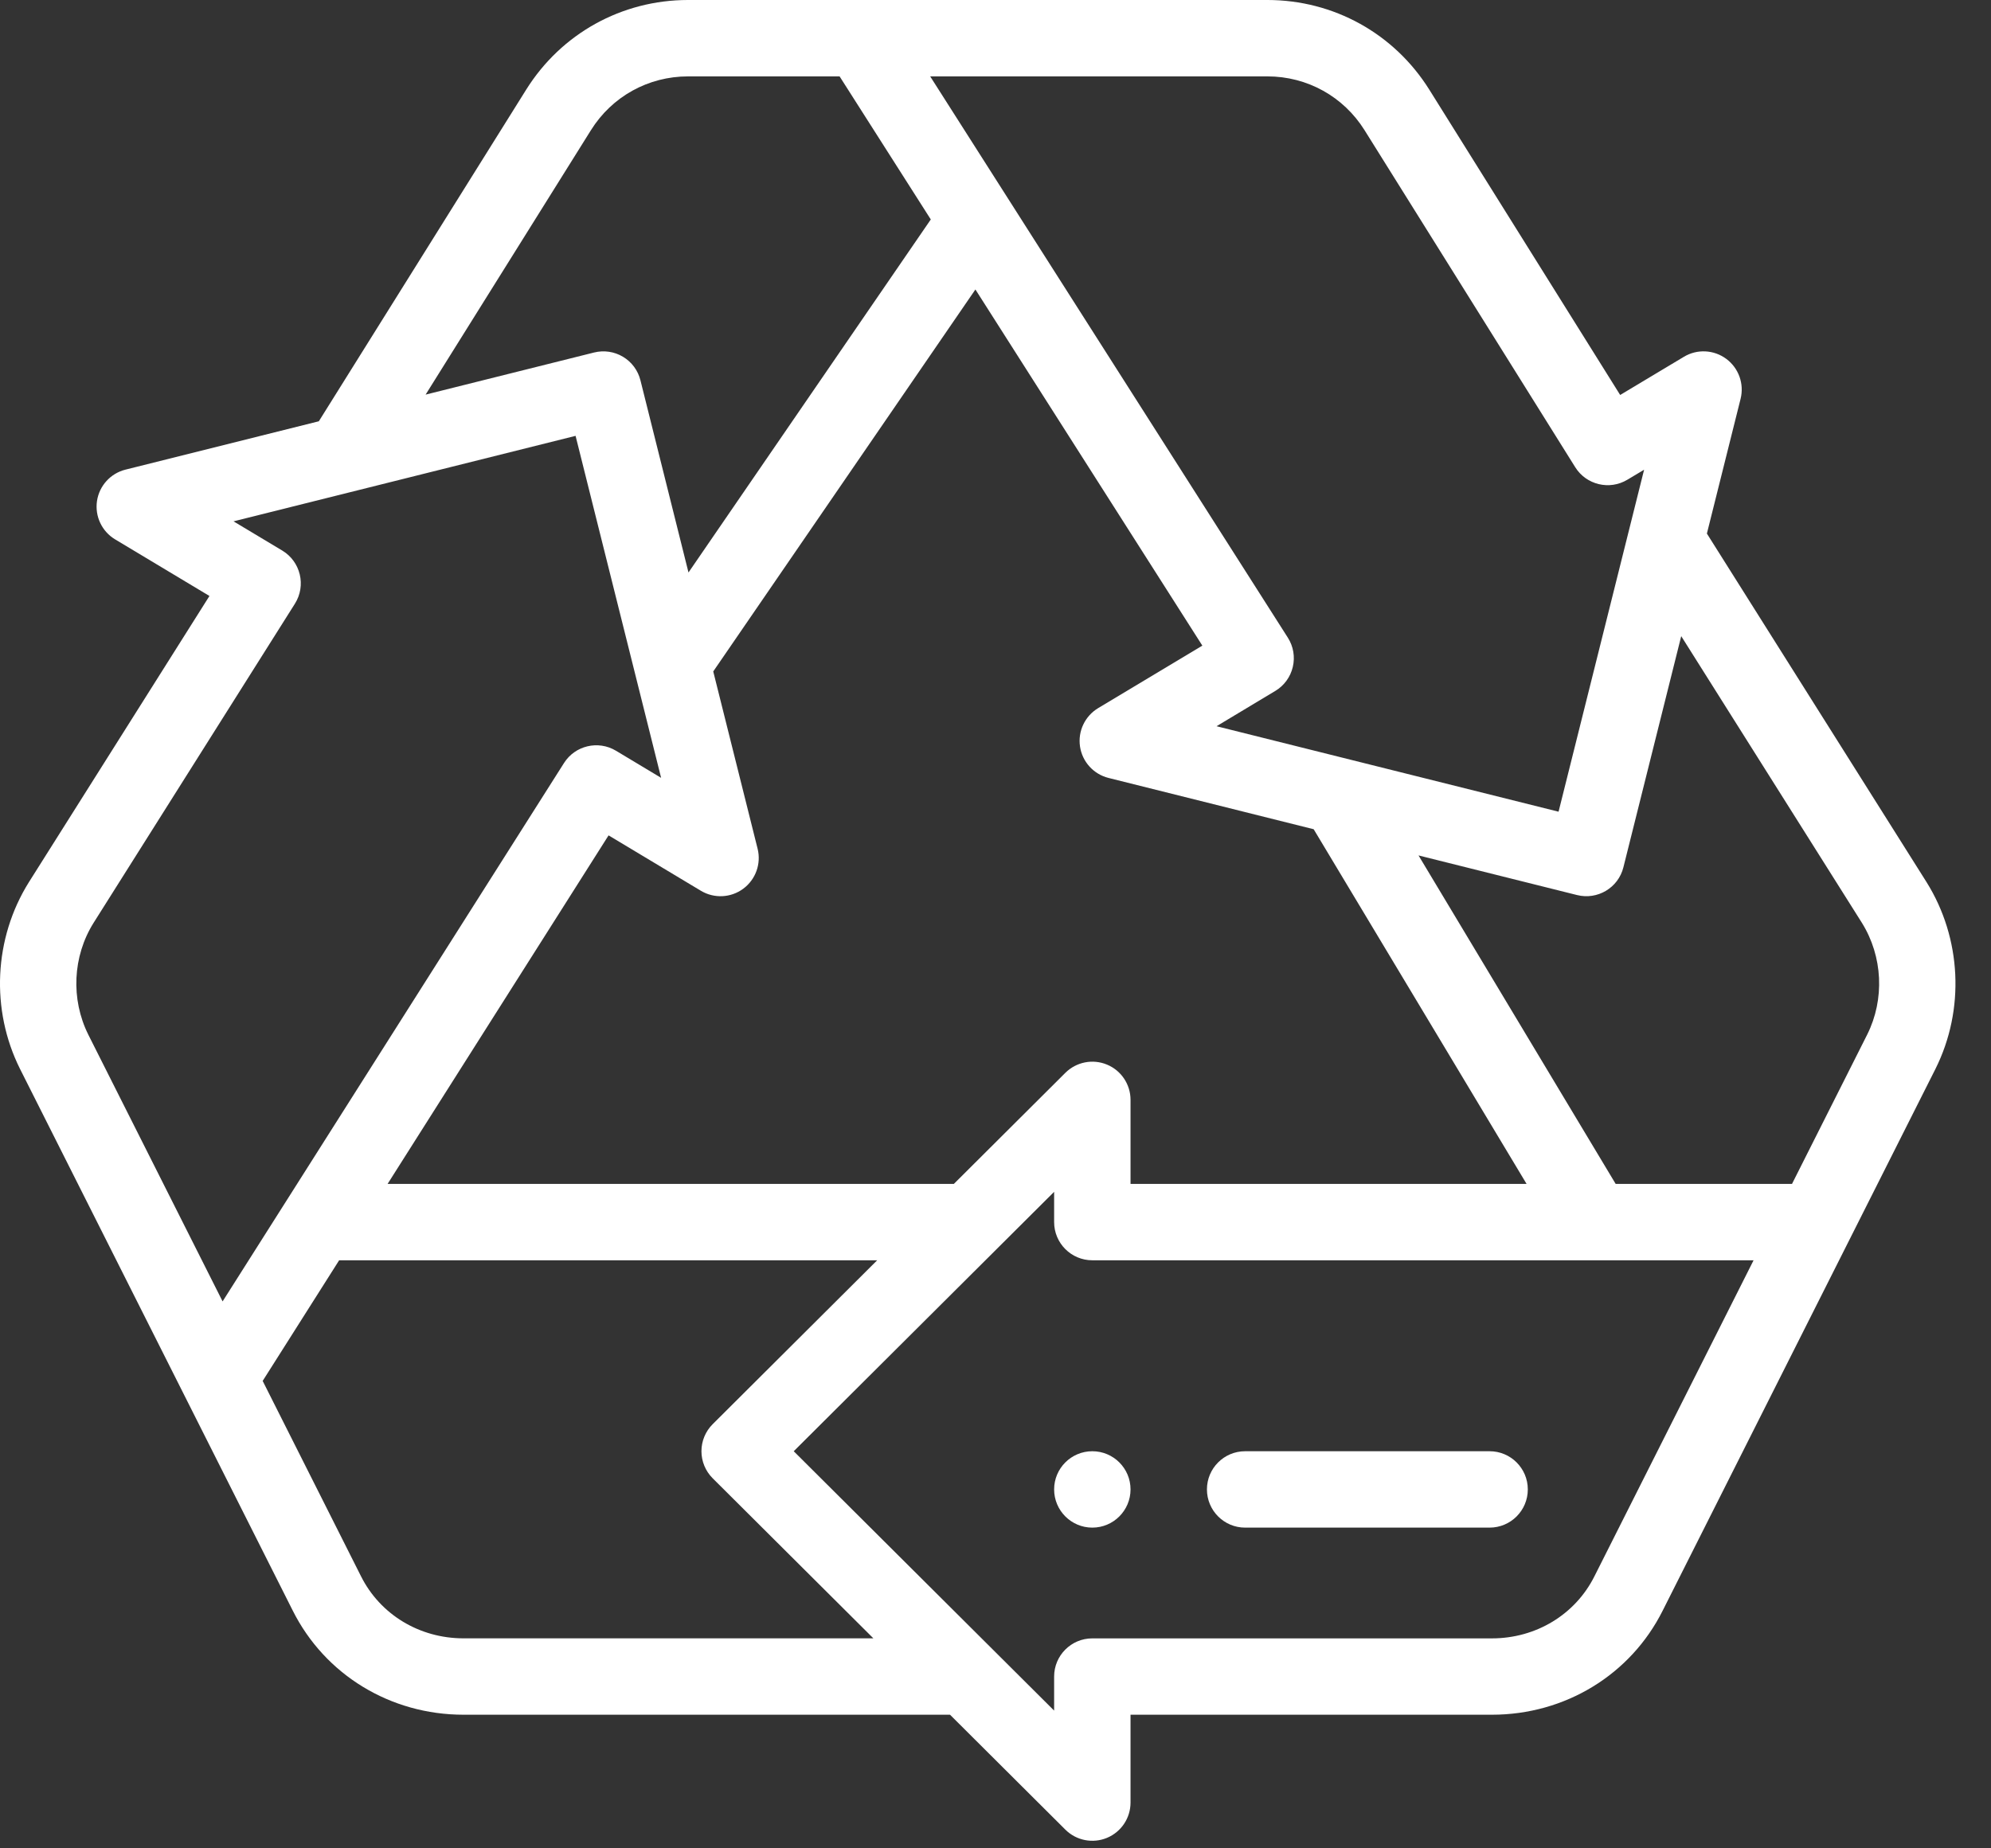 <?xml version="1.0" encoding="UTF-8" standalone="no"?> <svg xmlns="http://www.w3.org/2000/svg" xmlns:xlink="http://www.w3.org/1999/xlink" xmlns:serif="http://www.serif.com/" width="100%" height="100%" viewBox="0 0 56 52" version="1.1" xml:space="preserve" style="fill-rule:evenodd;clip-rule:evenodd;stroke-linejoin:round;stroke-miterlimit:2;"><rect x="0" y="0" width="56" height="52" fill="#333333" stroke="none"/> <g> <g> <g> <path d="M30.723,40.828c-0.593,-0 -1.074,0.481 -1.074,1.074c0,0.593 0.481,1.075 1.074,1.075c0.594,-0 1.075,-0.482 1.075,-1.075c-0,-0.593 -0.481,-1.074 -1.075,-1.074Z" style="fill:#fff;fill-rule:nonzero;"></path> </g> </g> <g> <g> <path d="M41.897,40.828l-6.876,-0c-0.593,-0 -1.074,0.481 -1.074,1.074c-0,0.594 0.481,1.075 1.074,1.075l6.876,-0c0.594,-0 1.075,-0.481 1.075,-1.075c-0,-0.593 -0.481,-1.074 -1.075,-1.074Z" style="fill:#fff;fill-rule:nonzero;"></path> </g> </g> <g> <g> <path d="M54.187,24.817l-6.178,-9.806l0.948,-3.791c0.105,-0.422 -0.054,-0.865 -0.403,-1.124c-0.349,-0.259 -0.82,-0.282 -1.192,-0.058l-1.792,1.074l-5.367,-8.587c-0.988,-1.581 -2.691,-2.525 -4.555,-2.525l-16.295,0c-1.865,0 -3.568,0.944 -4.555,2.525l-5.83,9.327l-5.437,1.36c-0.422,0.105 -0.739,0.454 -0.803,0.884c-0.063,0.43 0.138,0.856 0.511,1.079l2.652,1.592l-5.079,8.053c-0.985,1.575 -1.081,3.587 -0.249,5.252l7.669,15.236c0.906,1.809 2.747,2.933 4.806,2.933l13.683,0l3.244,3.233c0.309,0.308 0.771,0.397 1.171,0.231c0.401,-0.167 0.662,-0.558 0.662,-0.993l0,-2.471l10.165,0c2.058,0 3.9,-1.124 4.804,-2.931l7.672,-15.24c0.83,-1.663 0.735,-3.675 -0.252,-5.253Zm-18.539,-22.668c1.118,-0 2.14,0.566 2.733,1.515l5.926,9.482c0.31,0.495 0.963,0.652 1.464,0.351l0.472,-0.282l-2.406,9.621c-4.315,-1.079 -8.317,-2.08 -9.62,-2.405l1.652,-0.992c0.249,-0.149 0.427,-0.393 0.493,-0.675c0.067,-0.282 0.017,-0.579 -0.139,-0.824l-10.06,-15.791l9.485,-0Zm-4.512,27.802c-0.401,-0.167 -0.863,-0.075 -1.171,0.231l-3.136,3.125l-15.927,-0l6.215,-9.805l2.596,1.558c0.373,0.224 0.844,0.201 1.193,-0.058c0.349,-0.259 0.508,-0.702 0.403,-1.124l-1.248,-4.988l7.374,-10.746l6.383,10.02l-2.931,1.758c-0.372,0.224 -0.574,0.65 -0.51,1.08c0.064,0.43 0.381,0.779 0.802,0.884l5.77,1.443l5.988,9.978l-11.139,-0l-0,-2.364c-0,-0.434 -0.261,-0.826 -0.662,-0.992Zm-14.516,-26.287c0.592,-0.949 1.614,-1.515 2.733,-1.515l4.262,-0l2.565,4.025l-6.815,9.932l-1.352,-5.408c-0.069,-0.276 -0.245,-0.514 -0.489,-0.66c-0.245,-0.147 -0.537,-0.19 -0.814,-0.121l-4.739,1.185l4.649,-7.438Zm-14.136,25.445c-0.498,-0.998 -0.441,-2.205 0.148,-3.146l5.663,-8.979c0.321,-0.509 0.161,-1.184 -0.356,-1.495l-1.371,-0.822c1.194,-0.298 8.114,-2.028 9.621,-2.405l2.406,9.621l-1.271,-0.763c-0.5,-0.299 -1.148,-0.146 -1.46,0.346l-9.603,15.147l-3.777,-7.504Zm10.553,16.983c-1.239,0 -2.344,-0.669 -2.884,-1.748l-2.765,-5.494l2.151,-3.394l15.133,-0l-4.627,4.611c-0.202,0.201 -0.316,0.475 -0.316,0.761c-0,0.285 0.114,0.559 0.316,0.761l4.52,4.503l-11.528,0l0,0Zm31.809,-1.746c-0.539,1.077 -1.644,1.747 -2.883,1.747l-11.24,-0c-0.593,-0 -1.074,0.481 -1.074,1.074l0,0.958c-0.965,-0.961 -6.684,-6.66 -7.324,-7.297l7.324,-7.298l0,0.851c0,0.594 0.481,1.075 1.074,1.075l18.599,-0l-4.476,8.89Zm7.672,-15.24l-2.115,4.201l-4.96,-0l-5.545,-9.241l4.46,1.115c0.572,0.143 1.159,-0.202 1.303,-0.782l1.626,-6.502l5.08,8.062c0.59,0.945 0.648,2.152 0.151,3.147Z" style="fill:#fff;fill-rule:nonzero;"></path> </g> </g> </g> </svg> 